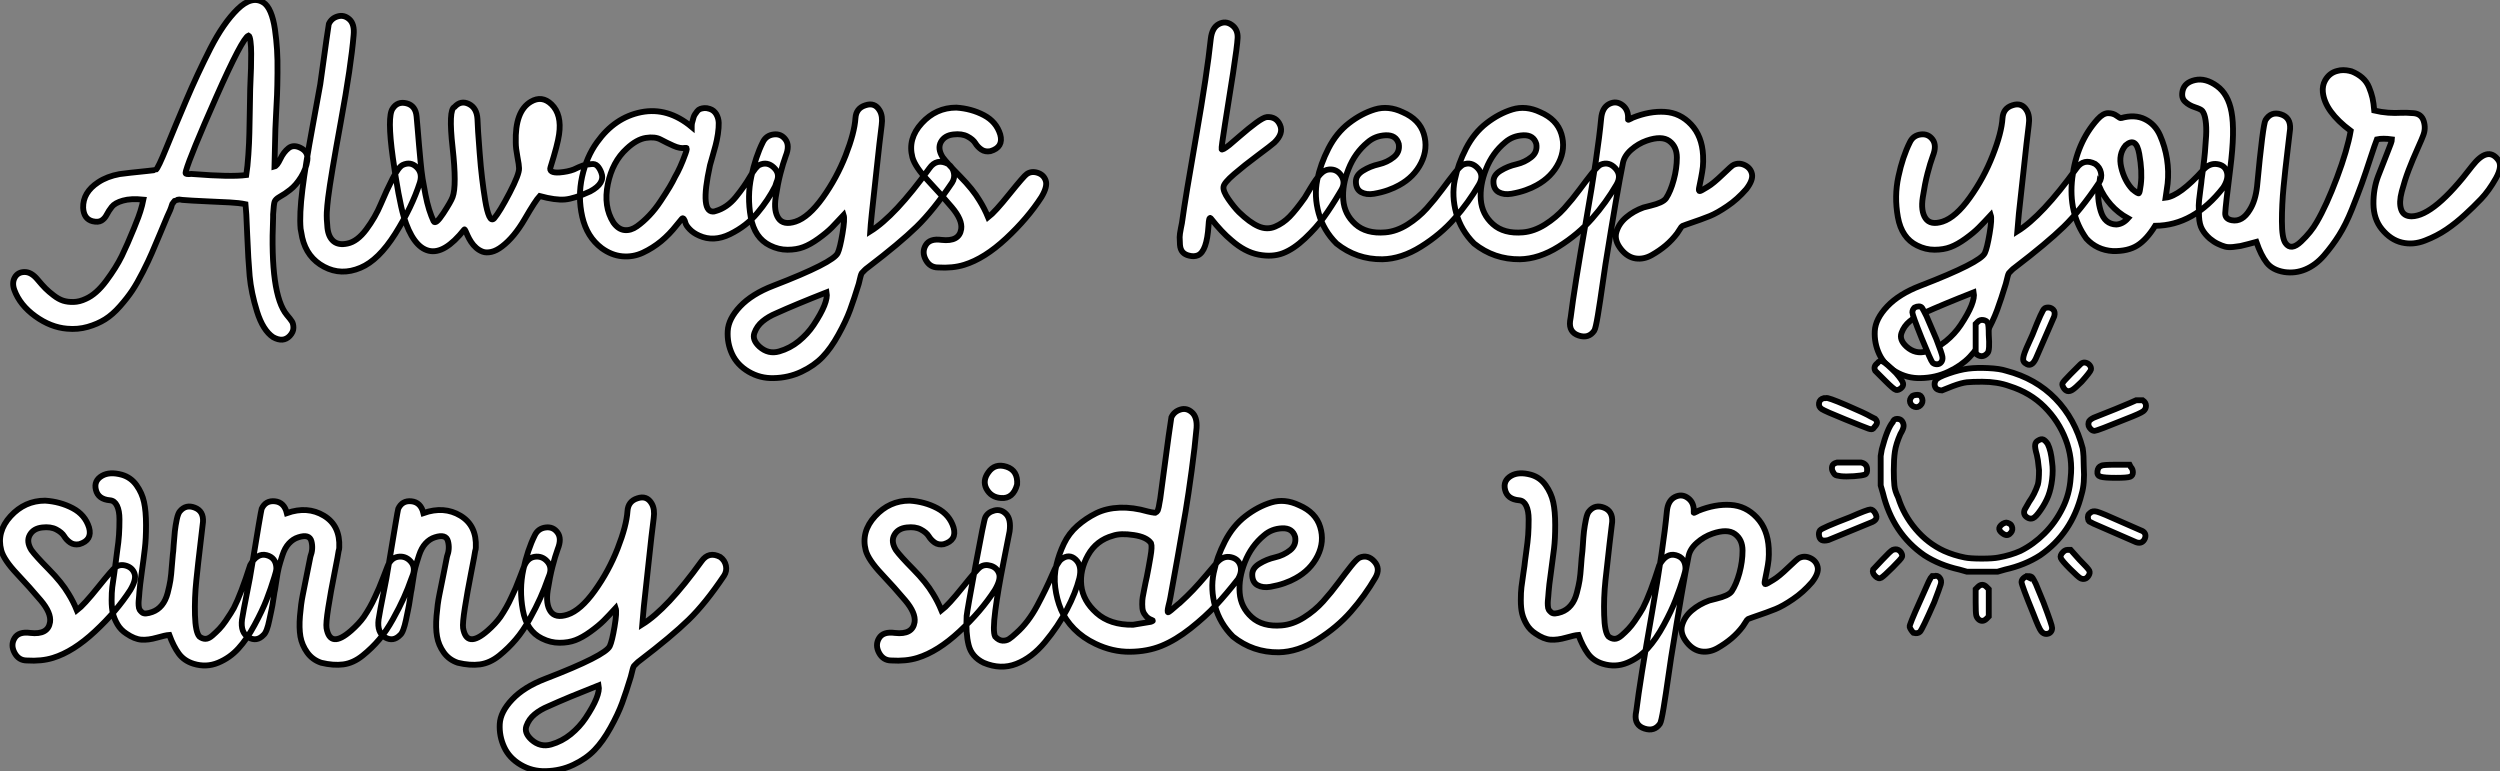 <?xml version="1.0" standalone="no"?>
<svg xmlns="http://www.w3.org/2000/svg" viewBox="-2.286 -41.189 427.445 131.852"><rect x="-2.286" y="-41.189" width="427.445" height="131.852" fill="#808080" stroke="none"/><path d="M44.41 16.46L44.41 16.46Q42.67 15.29 41.66 12.07Q40.66 8.85 40.40 6.02Q40.15 3.19 39.98-1.06Q39.82-5.32 39.70-6.27L39.70-6.27Q38.58-6.50 37.02-6.58Q35.45-6.66 33.40-6.75Q31.36-6.83 30.58-6.89L30.58-6.89Q30.13-6.94 29.43-6.97Q28.73-7 28.59-7.06Q28.45-7.11 28.06-7.03Q27.66-6.94 27.64-6.92Q27.61-6.89 27.36-6.58Q27.10-6.27 27.08-6.08Q27.05-5.88 26.80-5.26Q26.54-4.65 26.32-4.20L26.32-4.20Q25.93-3.25 25.09-1.26Q24.25 0.73 23.69 2.04Q23.13 3.36 22.15 5.29Q21.17 7.22 20.33 8.48Q19.49 9.74 18.23 11.17Q16.97 12.60 15.68 13.41Q14.39 14.22 12.71 14.70Q11.03 15.18 9.18 15.01L9.18 15.01Q6.38 14.78 3.75 12.88Q1.12 10.98 0.17 8.40L0.17 8.40Q-0.28 7.17 0.25 6.24Q0.78 5.32 1.93 5.32Q3.08 5.32 4.14 6.61L4.14 6.61Q4.93 7.56 5.49 8.12Q6.05 8.68 6.89 9.32Q7.73 9.97 8.51 10.22Q9.30 10.47 10.30 10.44Q11.31 10.42 12.38 9.91L12.38 9.91Q14.17 9.13 15.88 6.83Q17.58 4.54 18.54 2.58Q19.49 0.62 20.61-2.13L20.61-2.13Q20.83-2.69 20.94-2.97L20.94-2.97Q21.84-5.10 22.23-7.06L22.23-7.06Q20.10-7.28 18.73-6.89Q17.36-6.50 16.83-5.82Q16.30-5.15 15.96-4.48Q15.62-3.81 15.06-3.47Q14.50-3.14 13.55-3.36L13.55-3.36Q12.04-3.75 11.93-5.66L11.93-5.66Q11.87-8.29 14.50-10.02L14.50-10.02Q16.02-11.03 18.14-11.42L18.14-11.42Q18.42-11.48 19.99-11.65Q21.56-11.82 22.93-11.96Q24.30-12.10 24.36-12.15L24.36-12.15Q24.75-12.43 26.18-15.96Q27.61-19.49 29.54-24.02Q31.47-28.56 33.68-32.90Q35.90-37.24 38.33-39.62Q40.77-42 42.73-40.77L42.73-40.77Q43.46-40.32 43.96-39.14Q44.46-37.97 44.72-36.20Q44.97-34.44 45.08-32.70Q45.19-30.97 45.16-28.70Q45.14-26.43 45.08-24.95Q45.02-23.46 44.91-21.53Q44.80-19.60 44.80-19.15L44.80-19.15Q44.63-12.77 44.63-12.71L44.63-12.71Q45.08-12.82 45.64-14Q46.20-15.18 47.04-15.85Q47.88-16.52 49.11-15.90L49.11-15.90Q50.46-15.23 50.26-13.78Q50.06-12.32 49.20-10.92Q48.33-9.52 47.32-8.74L47.32-8.74Q46.48-8.06 45.47-7.50L45.47-7.50Q44.80-7.11 44.66-6.69Q44.52-6.27 44.41-4.54L44.41-4.54Q44.41-4.20 44.41-4.03L44.41-4.03Q43.85 9.13 46.76 12.66L46.76 12.66Q47.38 13.38 47.63 13.78Q47.88 14.17 47.88 14.87Q47.88 15.57 47.26 16.24L47.26 16.24Q46.14 17.42 44.41 16.46ZM40.21-35.11L40.21-35.11Q39.14-34.66 34.69-24.61Q30.24-14.56 29.51-11.98L29.51-11.98Q29.40-11.59 29.48-11.51Q29.57-11.42 29.96-11.42L29.96-11.42Q30.46-11.48 30.86-11.42L30.86-11.42Q37.13-10.92 39.82-11.26L39.82-11.26Q40.04-12.66 40.18-14.76Q40.32-16.86 40.35-18.42Q40.38-19.99 40.43-22.51Q40.49-25.03 40.49-25.93L40.49-25.93Q40.49-26.15 40.54-27.24Q40.60-28.34 40.63-29.54Q40.66-30.74 40.66-32.00Q40.66-33.26 40.54-34.13Q40.43-35 40.21-35.11ZM49.39-0.56L49.11-2.07Q48.89-4.54 49.42-8.79Q49.95-13.05 51.16-19.57Q52.36-26.10 52.47-26.77L52.47-26.77Q53.87-36.90 53.93-37.07L53.93-37.07Q54.38-38.08 55.47-38.39Q56.56-38.70 57.46-37.88Q58.35-37.07 58.18-35.22L58.18-35.22Q57.74-29.96 56-20.44Q54.26-10.92 53.82-7.39L53.82-7.39Q53.65-5.99 53.59-4.90Q53.54-3.81 53.70-2.24Q53.87-0.67 54.74 0.06Q55.61 0.78 57.12 0.45L57.12 0.45Q58.80 0.11 60.34-1.96Q61.88-4.03 62.83-6.30Q63.78-8.57 64.82-10.61Q65.86-12.66 66.58-12.99L66.58-12.99Q67.93-13.61 68.96-12.60Q70-11.59 69.50-9.97L69.50-9.97Q68.15-5.77 65.30-1.23Q62.44 3.30 59.36 4.59L59.36 4.59Q56.06 5.99 53.12 4.42Q50.18 2.86 49.39-0.56L49.39-0.56ZM98.62-8.46L98.62-8.46Q95.93-7.22 94.30-7.08Q92.68-6.94 89.99-7.67L89.99-7.67Q89.26-6.89 87.44-3.75Q85.62-0.62 83.55 0.95L83.55 0.95Q82.60 1.68 81.73 1.88Q80.86 2.07 80.25 1.85Q79.63 1.62 79.13 1.18Q78.62 0.73 78.26 0.17Q77.90-0.39 77.67-0.90Q77.45-1.40 77.31-1.71Q77.17-2.02 77.11-1.96L77.11-1.96Q73.70 2.35 71.01 1.68Q68.32 1.01 66.75-4.14L66.75-4.14Q65.86-7.17 64.88-14.22Q63.90-21.28 64.85-22.62L64.85-22.62Q65.69-23.91 67.23-23.52Q68.77-23.13 68.94-21.28L68.94-21.28Q68.99-20.94 69.13-19.10Q69.27-17.25 69.36-16.35Q69.44-15.46 69.61-13.64Q69.78-11.82 69.97-10.61Q70.17-9.41 70.45-7.95Q70.73-6.50 71.09-5.35Q71.46-4.20 71.85-3.36L71.85-3.36Q72.18-2.69 73.50-4.70Q74.82-6.72 75.10-7.50L75.10-7.50Q75.82-9.41 75.10-15.93Q74.37-22.46 75.43-22.90L75.43-22.90Q76.50-24.08 77.87-23.41Q79.24-22.74 79.35-20.83L79.35-20.83Q79.41-19.66 79.46-18.65Q79.52-17.64 79.72-15.12Q79.91-12.60 80.14-10.72Q80.36-8.85 80.67-6.94Q80.98-5.04 81.37-4.20Q81.76-3.36 82.21-3.86L82.21-3.86Q83.16-4.98 84.84-8.20Q86.52-11.42 86.46-12.43L86.46-12.43Q86.46-12.94 86.18-14.39Q85.90-15.85 85.90-16.80L85.90-16.80Q85.74-22.18 88.48-23.80L88.48-23.80Q90.38-24.92 92.01-23.35L92.01-23.35Q93.80-21.62 93.30-18.20L93.30-18.20Q93.07-16.52 91.84-12.60L91.84-12.60Q91.50-11.59 93.35-11.70L93.35-11.70Q94.81-11.82 95.82-12.21L95.82-12.21L96.66-12.60Q97.55-12.99 97.86-13.02Q98.17-13.05 98.81-13.13Q99.46-13.22 99.85-12.82Q100.24-12.43 100.52-11.70L100.52-11.70Q101.25-9.86 98.62-8.46ZM130.48-10.02L130.26-9.35Q129.08-7 127.20-4.76Q125.33-2.52 122.53-1.15Q119.73 0.22 117.26-0.90L117.26-0.90Q116.26-1.34 115.64-1.99Q115.02-2.63 114.91-3.08Q114.80-3.53 114.63-3.75Q114.46-3.98 114.30-3.78Q114.13-3.58 113.40-2.69L113.40-2.69Q112.17-1.12 110.74 0.06Q109.31 1.23 107.63 2.02Q105.95 2.80 104.10 2.63Q102.26 2.46 100.58 1.23L100.58 1.23Q98.06-0.67 97.27-4.12Q96.49-7.56 97.24-10.98Q98-14.39 99.79-16.86L99.79-16.86Q102.82-21.11 107.35-22.01Q111.89-22.90 115.98-19.49L115.98-19.49L115.98-19.60Q115.98-19.71 116.00-19.96Q116.03-20.22 116.12-20.47Q116.20-20.72 116.28-21.06Q116.37-21.39 116.54-21.64Q116.70-21.90 116.93-22.18Q117.15-22.46 117.46-22.57Q117.77-22.68 118.16-22.71Q118.55-22.74 119.06-22.57L119.06-22.57Q119.78-22.34 120.18-21.67Q120.57-21 120.60-20.19Q120.62-19.38 120.46-18.28Q120.29-17.19 120.06-16.32Q119.84-15.46 119.53-14.42Q119.22-13.38 119.11-12.94L119.11-12.94Q117.26-4.54 119.90-5.04L119.90-5.04Q119.95-5.04 120.06-5.10L120.06-5.10Q122.02-5.66 123.51-7.48Q124.99-9.30 125.97-11.00Q126.95-12.71 127.57-12.99L127.57-12.99Q128.91-13.61 130.03-12.54Q131.15-11.48 130.48-10.02L130.48-10.02ZM115.02-15.90L114.86-15.90Q114.02-15.74 112.84-16.27Q111.66-16.80 110.68-17.33Q109.70-17.86 108.14-17.61Q106.57-17.36 104.89-15.79L104.89-15.79Q102.42-13.55 101.64-9.72Q100.86-5.88 102.59-3.14L102.59-3.14Q103.43-1.96 104.50-1.85Q105.56-1.74 106.62-2.49Q107.69-3.25 108.72-4.34Q109.76-5.43 110.68-6.83Q111.61-8.23 112.20-9.21Q112.78-10.19 113.12-10.92L113.12-10.92Q114.02-12.43 114.91-14.90L114.91-14.90Q115.30-15.96 115.02-15.90L115.02-15.90ZM159.82-13.16L159.82-13.16Q160.61-12.60 160.80-11.68Q161-10.75 160.50-9.97L160.50-9.97Q157.30-5.21 154.42-2.41Q151.54 0.39 146.10 4.54L146.10 4.54Q145.71 4.82 145.54 5.01Q145.38 5.21 145.21 5.35Q145.04 5.49 144.98 5.66Q144.93 5.82 144.87 5.99Q144.82 6.16 144.73 6.55Q144.65 6.94 144.54 7.34L144.54 7.34Q143.75 9.91 143.05 11.82Q142.35 13.72 141.06 16.04Q139.78 18.37 138.35 19.85Q136.92 21.34 134.74 22.37Q132.55 23.41 129.98 23.46L129.98 23.46Q127.68 23.52 125.72 22.37Q123.76 21.22 122.89 19.35Q122.02 17.47 122.14 15.40Q122.25 13.33 124.26 11.20Q126.28 9.07 129.92 7.67L129.92 7.67Q140.22 3.70 140.95 2.07L140.95 2.07Q141.34 1.23 141.76-1.26Q142.18-3.75 141.96-4.42L141.96-4.42Q140.78-3.14 139.92-2.27Q139.05-1.40 137.65-0.39Q136.25 0.62 135.07 1.06Q133.90 1.51 132.36 1.51Q130.82 1.51 129.36 0.78L129.36 0.78Q126.73-0.50 126.08-4.06Q125.44-7.62 126.17-11.00Q126.90-14.39 128.13-16.86L128.13-16.86Q128.69-18.03 129.98-18.20Q131.26-18.37 132.02-17.33Q132.78-16.30 132.05-14.50L132.05-14.50Q131.60-13.27 131.15-11.54Q130.70-9.80 130.34-7.45Q129.98-5.10 130.82-3.86Q131.66-2.63 133.73-3.30L133.73-3.30Q135.97-4.03 138.38-7.39Q140.78-10.75 142.30-14.62Q143.81-18.48 143.98-21L143.98-21Q144.09-22.68 145.66-23.18L145.66-23.18Q147.28-23.74 148.12-22.29L148.12-22.29Q148.68-21.34 148.46-19.77L148.46-19.77Q148.12-17.19 147.59-12.18Q147.06-7.17 146.78-4.70L146.78-4.70Q146.55-2.46 146.50-1.62L146.50-1.62Q150.75-4.26 156.63-12.43L156.63-12.43Q157.86-14.17 159.82-13.16ZM127.57 18.09L127.57 18.09Q129.08 19.43 130.93 18.90Q132.78 18.37 134.29 17.14Q135.80 15.90 136.81 14.39L136.81 14.39Q139.38 10.53 139.05 8.79L139.05 8.79Q133.78 10.86 130.42 12.38L130.42 12.38Q129.08 12.94 128.10 13.75Q127.12 14.56 126.70 15.74Q126.28 16.91 127.57 18.09ZM158.09 4.54L158.09 4.54Q156.69 4.54 155.99 3.22Q155.29 1.90 155.99 0.73Q156.69-0.45 158.70-0.17L158.70-0.17Q161.73 0.17 162.06-2.02L162.06-2.02Q162.29-3.58 160.47-5.74Q158.65-7.90 156.41-10.28Q154.17-12.66 153.72-14.28L153.72-14.28Q152.88-17.47 155.32-20.13Q157.75-22.79 161.22-22.79L161.22-22.79Q163.80-22.62 165.93-21.50Q168.06-20.38 168.73-18.20L168.73-18.20Q169.34-16.02 167.05-15.34L167.05-15.34Q166.15-15.18 165.51-15.62Q164.86-16.07 164.47-16.72Q164.08-17.36 163.13-17.86Q162.18-18.37 160.72-18.20L160.72-18.20Q159.21-18.03 158.59-16.91Q157.98-15.79 158.87-14.34L158.87-14.34Q159.60-13.33 161.84-11.06Q164.08-8.79 165.20-6.89L165.20-6.89Q166.04-5.54 166.66-4.03L166.66-4.03Q167.83-4.93 170.32-8.04Q172.82-11.14 173.26-11.42L173.26-11.42Q174.05-11.98 175.11-11.65Q176.18-11.31 176.51-10.30Q176.85-9.30 175.78-7.50L175.78-7.50Q173.43-3.86 169.74-0.42Q166.04 3.02 162.57 4.09L162.57 4.09Q160.61 4.70 158.09 4.54Z" fill="white" stroke="black" transform="scale(1,1)"/><path d="M227.07-8.74L226.74-8.18Q225.34-5.82 224.05-4.03Q222.76-2.24 220.83-0.42Q218.90 1.40 217.08 2.10Q215.26 2.80 212.90 2.35Q210.55 1.90 208.26-0.11L208.26-0.11Q206.63-1.46 204.73-3.86L204.73-3.86Q204.56-4.09 204.45-3.64L204.45-3.64Q204.39-3.42 204.34-2.58L204.34-2.58Q204.06 1.79 202.54 2.46L202.54 2.46Q201.87 2.74 201.03 2.52L201.03 2.52Q200.30 2.35 199.91 1.90Q199.52 1.46 199.46 0.64Q199.41-0.17 199.41-0.64Q199.41-1.12 199.63-2.21Q199.86-3.30 199.86-3.47L199.86-3.47Q200.36-7.22 202.24-17.95Q204.11-28.67 204.73-34.55L204.73-34.55Q204.95-36.46 206.10-37.07Q207.25-37.69 208.31-36.93Q209.38-36.18 209.32-34.72L209.32-34.72Q209.26-33.38 208.54-28.70Q207.81-24.02 207.16-19.96Q206.52-15.90 206.58-15.68L206.58-15.68Q206.63-15.40 207.92-16.41L207.92-16.41Q208.14-16.58 209.68-17.92Q211.22-19.26 212.48-20.19Q213.74-21.11 214.30-21.17L214.30-21.17Q215.93-21.28 216.57-19.82Q217.22-18.37 215.59-16.80L215.59-16.80Q215.09-16.35 212.79-14.64Q210.50-12.94 208.73-11.42Q206.97-9.91 206.91-9.24L206.91-9.24Q206.80-8.51 207.75-7.14Q208.70-5.77 209.54-4.93L209.54-4.93Q211.39-3.14 212.88-2.49Q214.36-1.85 215.73-2.44Q217.10-3.02 218.20-4.14Q219.29-5.26 220.80-7.39L220.80-7.39Q220.86-7.50 221.81-9.07Q222.76-10.64 223.46-11.40Q224.16-12.15 224.94-12.21L224.94-12.21Q226.29-12.32 227.04-11.17Q227.80-10.02 227.07-8.74L227.07-8.74ZM226.23 0.45L226.23 0.45Q223.99-1.79 223.18-4.73Q222.37-7.67 222.93-10.42Q223.49-13.16 224.86-15.82Q226.23-18.48 228.36-20.13Q230.49-21.78 232.78-22.48Q235.08-23.18 237.54-22.01L237.54-22.01Q240.40-20.78 241.16-18.28Q241.91-15.79 240.71-13.36Q239.50-10.92 236.93-9.52L236.93-9.52Q236.14-9.07 235.05-8.68Q233.96-8.29 232.64-8.06Q231.33-7.84 230.43-8.34Q229.54-8.85 229.54-10.14L229.54-10.14Q229.54-11.26 230.77-12.01Q232.00-12.77 233.46-13.10Q234.91-13.44 236.00-14.31Q237.10-15.18 236.87-16.58L236.87-16.58Q236.42-18.14 234.63-18.06Q232.84-17.98 231.55-16.86L231.55-16.86Q229.37-15.06 228.28-12.29Q227.18-9.52 227.38-7.03Q227.58-4.54 229.45-2.86Q231.33-1.18 234.58-1.46L234.58-1.46Q236.48-1.62 238.36-2.80Q240.23-3.98 241.66-5.57Q243.09-7.17 244.26-8.76Q245.44-10.36 246.42-11.59Q247.40-12.82 247.90-13.05L247.90-13.05Q249.30-13.61 250.40-12.40Q251.49-11.20 250.59-9.63L250.59-9.63Q248.80-6.55 246.42-3.84Q244.04-1.12 240.68 0.98Q237.32 3.08 234.07 3.14L234.07 3.14Q229.65 3.19 226.23 0.45ZM249.75 0.45L249.75 0.45Q247.51-1.79 246.70-4.73Q245.89-7.67 246.45-10.42Q247.01-13.16 248.38-15.82Q249.75-18.48 251.88-20.13Q254.01-21.78 256.30-22.48Q258.60-23.18 261.06-22.01L261.06-22.01Q263.92-20.78 264.68-18.28Q265.43-15.79 264.23-13.36Q263.02-10.92 260.45-9.52L260.45-9.52Q259.66-9.07 258.57-8.68Q257.48-8.29 256.16-8.06Q254.85-7.84 253.95-8.34Q253.06-8.85 253.06-10.14L253.06-10.14Q253.06-11.26 254.29-12.01Q255.52-12.77 256.98-13.10Q258.43-13.44 259.52-14.31Q260.62-15.18 260.39-16.58L260.39-16.58Q259.94-18.14 258.15-18.06Q256.36-17.98 255.07-16.86L255.07-16.86Q252.89-15.06 251.80-12.29Q250.70-9.52 250.90-7.03Q251.10-4.54 252.97-2.86Q254.85-1.18 258.10-1.46L258.10-1.46Q260.00-1.62 261.88-2.80Q263.75-3.98 265.18-5.57Q266.61-7.17 267.78-8.76Q268.96-10.36 269.94-11.59Q270.92-12.82 271.42-13.05L271.42-13.05Q272.82-13.61 273.92-12.40Q275.01-11.20 274.11-9.63L274.11-9.63Q272.32-6.55 269.94-3.84Q267.56-1.12 264.20 0.98Q260.84 3.08 257.59 3.14L257.59 3.14Q253.17 3.19 249.75 0.45ZM266.16 13.72L266.27 13.05Q266.89 8.01 268.90-3.47Q270.92-14.95 271.48-20.94L271.48-20.94Q271.65-22.79 272.85-23.41Q274.06-24.02 275.12-23.21Q276.18-22.40 276.07-20.83L276.07-20.83Q276.02-20.61 276.30-20.78L276.30-20.78Q276.80-21 276.86-21.06L276.86-21.06Q279.77-22.23 282.37-22.06Q284.98-21.90 286.85-19.91Q288.73-17.92 288.90-14.62L288.90-14.62Q288.95-13.50 288.87-12.68Q288.78-11.87 288.56-10.75Q288.34-9.63 288.22-9.07Q288.11-8.51 288.34-8.51L288.34-8.51Q288.50-8.51 289.68-9.24L289.68-9.24Q290.63-9.80 292.23-11.34Q293.82-12.88 294.10-12.99L294.10-12.99Q295.06-13.44 296.06-12.94Q297.07-12.43 297.27-11.40Q297.46-10.36 296.29-8.85L296.29-8.85Q294.78-7.11 293.04-5.94Q291.30-4.76 290.07-4.26Q288.84-3.75 286.04-2.80L286.04-2.80Q285.54-2.63 285.37-2.55Q285.20-2.46 284.98-2.07Q284.75-1.68 284.47-1.29L284.47-1.29Q283.63-0.17 282.54 0.76Q281.45 1.68 280.10 2.44Q278.76 3.19 277.39 3.00Q276.02 2.80 274.95 1.51L274.95 1.51Q273.66-0.06 274.08-1.51Q274.50-2.97 275.76-4.03Q277.02-5.10 278.70-5.71L278.70-5.71Q278.87-5.77 279.91-6.02Q280.94-6.27 281.62-6.58Q282.29-6.89 282.57-7.28L282.57-7.28Q283.35-8.46 283.88-10.42Q284.42-12.38 284.42-14.25Q284.42-16.13 283.13-17.08Q281.84-18.03 279.26-17.14L279.26-17.14Q277.81-16.63 276.60-15.57Q275.40-14.50 275.18-13.22L275.18-13.22Q274.22-8.51 272.21 4.03L272.21 4.03Q272.15 4.31 271.73 7.31Q271.31 10.30 270.92 12.66Q270.53 15.01 270.30 15.34L270.30 15.34Q269.35 16.74 267.64 16.18Q265.94 15.62 266.16 13.72L266.16 13.72Z" fill="white" stroke="black" transform="scale(1,1)"/><path d="M355.95-13.16L355.95-13.16Q356.74-12.60 356.93-11.68Q357.13-10.75 356.62-9.97L356.62-9.97Q353.43-5.21 350.55-2.41Q347.66 0.39 342.23 4.54L342.23 4.54Q341.84 4.82 341.67 5.01Q341.50 5.21 341.34 5.35Q341.17 5.49 341.11 5.66Q341.06 5.82 341.00 5.99Q340.94 6.16 340.86 6.55Q340.78 6.94 340.66 7.34L340.66 7.34Q339.88 9.91 339.18 11.82Q338.48 13.72 337.19 16.04Q335.90 18.37 334.48 19.85Q333.05 21.34 330.86 22.37Q328.68 23.41 326.10 23.46L326.10 23.46Q323.81 23.52 321.85 22.37Q319.89 21.22 319.02 19.35Q318.15 17.47 318.26 15.40Q318.38 13.33 320.39 11.20Q322.41 9.07 326.05 7.67L326.05 7.67Q336.35 3.70 337.08 2.07L337.08 2.07Q337.47 1.23 337.89-1.26Q338.31-3.75 338.09-4.42L338.09-4.42Q336.91-3.14 336.04-2.27Q335.18-1.40 333.78-0.39Q332.38 0.62 331.20 1.06Q330.02 1.51 328.48 1.51Q326.94 1.51 325.49 0.78L325.49 0.78Q322.86-0.50 322.21-4.06Q321.57-7.62 322.30-11.00Q323.02-14.39 324.26-16.86L324.26-16.86Q324.82-18.03 326.10-18.20Q327.39-18.37 328.15-17.33Q328.90-16.30 328.18-14.50L328.18-14.50Q327.73-13.27 327.28-11.54Q326.83-9.80 326.47-7.45Q326.10-5.10 326.94-3.86Q327.78-2.63 329.86-3.30L329.86-3.30Q332.10-4.03 334.50-7.39Q336.91-10.75 338.42-14.62Q339.94-18.48 340.10-21L340.10-21Q340.22-22.68 341.78-23.18L341.78-23.18Q343.41-23.74 344.25-22.29L344.25-22.29Q344.81-21.34 344.58-19.77L344.58-19.77Q344.25-17.19 343.72-12.18Q343.18-7.17 342.90-4.70L342.90-4.70Q342.68-2.46 342.62-1.62L342.62-1.62Q346.88-4.26 352.76-12.43L352.76-12.43Q353.99-14.17 355.95-13.16ZM323.70 18.09L323.70 18.09Q325.21 19.43 327.06 18.90Q328.90 18.37 330.42 17.14Q331.93 15.90 332.94 14.39L332.94 14.39Q335.51 10.53 335.18 8.79L335.18 8.79Q329.91 10.86 326.55 12.38L326.55 12.38Q325.21 12.94 324.23 13.75Q323.25 14.56 322.83 15.74Q322.41 16.91 323.70 18.09ZM358.98 1.74L358.98 1.74Q356.23 1.57 354.44-0.39L354.44-0.39Q351.30-4.76 352.03-10.78Q352.76-16.80 356.34-20.78L356.34-20.78Q357.30-21.84 358.16-21.84Q359.03-21.84 359.62-21.39Q360.21-20.94 360.38-21L360.38-21Q362.73-21.67 364.46-20.80Q366.20-19.94 367.04-18.03Q367.88-16.13 368.22-14Q368.55-11.87 368.33-9.80L368.33-9.80Q368.27-9.41 368.16-8.60Q368.05-7.78 367.99-7.39L367.99-7.39Q370.40-7.67 374.43-12.15L374.43-12.15Q375.50-13.33 376.81-13.13Q378.13-12.94 378.46-11.79Q378.80-10.64 377.85-9.13L377.85-9.13Q372.81-2.63 366.20-2.58L366.20-2.58Q364.74-0.22 363.15 0.78Q361.55 1.79 358.98 1.74ZM362.28-8.85L362.28-8.85Q363.29-8.01 363.43-8.15Q363.57-8.29 363.74-9.63L363.74-9.63Q364.02-11.87 363.48-14.87Q362.95-17.86 361.16-16.35L361.16-16.35Q359.87-14.84 360.40-12.57Q360.94-10.30 362.28-8.85ZM359.54-2.80L359.54-2.80Q360.66-2.86 361.55-3.86L361.55-3.86Q358.19-5.71 356.57-9.46L356.57-9.46Q356.23-7.28 356.90-5.07Q357.58-2.86 359.54-2.80ZM394.87-25.42L394.87-25.42Q394.76-26.54 395.26-27.44L395.26-27.44Q395.99-28.73 397.34-29.06L397.34-29.06Q398.29-29.34 399.52-29.06L399.52-29.06L399.63-29.01Q399.69-29.01 399.74-29.01L399.74-29.01Q400.86-28.56 401.62-27.89Q402.38-27.22 402.77-26.26Q403.16-25.31 403.36-24.44Q403.55-23.58 403.66-22.29L403.66-22.29Q404.84-22.01 406.04-21.92Q407.25-21.84 408.14-21.90Q409.04-21.95 410.38-21.84Q411.73-21.73 412.12-20.47Q412.51-19.21 412.01-17.98L412.01-17.98Q411.90-17.64 411.06-15.76Q410.22-13.89 409.54-12.12Q408.87-10.36 408.37-8.46Q407.86-6.55 408.26-5.38Q408.65-4.20 410.05-4.20L410.05-4.20Q413.91-4.26 420.41-12.82L420.41-12.82Q423.04-16.18 424.78-13.94L424.78-13.94Q425.67-12.88 424.47-10.72Q423.26-8.57 421.92-7.17Q420.58-5.77 419.23-4.54L419.23-4.54Q417.66-3.08 416.01-1.96Q414.36-0.84 412.34-0.06Q410.33 0.73 408.40 0.28Q406.46-0.17 404.95-2.02L404.95-2.02Q403.55-3.75 403.52-6.33Q403.50-8.90 404.31-11.03Q405.12-13.16 405.90-15.09Q406.69-17.02 406.69-17.36L406.69-17.36Q405.12-17.58 404.11-17.36L404.11-17.36Q403.78-16.52 402.99-14.11Q402.21-11.70 401.54-9.83Q400.86-7.95 399.83-5.38Q398.79-2.80 397.64-0.98Q396.50 0.84 395.07 2.49Q393.64 4.14 391.90 4.87Q390.17 5.60 388.26 5.32L388.26 5.32Q386.25 4.98 385.27 3.72Q384.29 2.46 383.50 0.17L383.50 0.17Q383.11 0.28 382.16 0.53Q381.21 0.78 380.79 0.87Q380.37 0.95 379.53 1.04Q378.69 1.12 378.16 0.98Q377.62 0.84 376.92 0.50Q376.22 0.17 375.55-0.39L375.55-0.39Q374.71-1.12 374.24-1.96Q373.76-2.80 373.70-4.14Q373.65-5.49 373.65-6.08Q373.65-6.66 373.90-8.51Q374.15-10.36 374.15-10.58L374.15-10.58Q374.21-10.92 374.40-12.43Q374.60-13.94 374.71-15.18Q374.82-16.41 374.91-17.95Q374.99-19.49 374.82-20.61Q374.66-21.73 374.26-22.23L374.26-22.23Q374.04-22.51 373.00-22.85Q371.97-23.18 371.30-23.83Q370.62-24.47 370.90-25.70L370.90-25.70Q371.24-27.10 373.03-27.50Q374.82-27.89 376.76-26.49Q378.69-25.09 379.25-22.06L379.25-22.06Q379.86-18.87 379.05-12.46Q378.24-6.05 378.18-4.76L378.18-4.76Q378.13-3.75 379.30-3.53L379.30-3.53Q381.10-3.19 382.38-5.32L382.38-5.32Q383.34-6.83 383.62-9.30L383.62-9.30Q384.62-19.94 385.07-20.66L385.07-20.66Q386.02-22.18 387.70-21.64Q389.38-21.11 389.27-19.15L389.27-19.15Q389.22-18.54 388.82-15.32Q388.43-12.10 388.15-9.18Q387.87-6.27 387.87-3.36Q387.87-0.45 388.49 0.39L388.49 0.39Q389.44 1.74 391.15 0.11Q392.86-1.51 393.81-3.19L393.81-3.19Q395.49-6.05 397.28-10.81Q399.07-15.57 399.63-18.82L399.63-18.82Q395.21-22.12 394.87-25.42Z" fill="white" stroke="black" transform="scale(1,1)"/><path d="M2.30 71.74L2.30 71.74Q0.90 71.74 0.20 70.42Q-0.50 69.10 0.20 67.93Q0.90 66.75 2.91 67.03L2.91 67.03Q5.94 67.37 6.27 65.18L6.27 65.18Q6.50 63.62 4.68 61.46Q2.86 59.30 0.62 56.92Q-1.62 54.54-2.07 52.92L-2.07 52.92Q-2.91 49.73-0.48 47.07Q1.96 44.41 5.43 44.41L5.43 44.41Q8.01 44.58 10.14 45.70Q12.26 46.82 12.94 49L12.94 49Q13.55 51.18 11.26 51.86L11.26 51.86Q10.36 52.02 9.72 51.58Q9.07 51.13 8.68 50.48Q8.29 49.84 7.34 49.34Q6.38 48.83 4.93 49L4.93 49Q3.42 49.17 2.80 50.29Q2.18 51.41 3.08 52.86L3.08 52.86Q3.81 53.87 6.05 56.14Q8.29 58.41 9.41 60.31L9.41 60.31Q10.25 61.66 10.86 63.17L10.86 63.17Q12.04 62.27 14.53 59.16Q17.02 56.06 17.47 55.78L17.47 55.78Q18.26 55.22 19.32 55.55Q20.38 55.89 20.72 56.90Q21.06 57.90 19.99 59.70L19.99 59.70Q17.64 63.34 13.94 66.78Q10.25 70.22 6.78 71.29L6.78 71.29Q4.82 71.90 2.30 71.74ZM44.63 57.46L44.63 57.46Q44.02 59.47 43.29 61.35Q42.56 63.22 41.24 65.66Q39.93 68.10 38.47 69.69Q37.02 71.29 35 72.13Q32.98 72.97 30.80 72.30L30.80 72.30Q29.18 71.79 28.28 70.56Q27.38 69.33 26.66 67.37L26.66 67.37Q25.98 67.42 24.53 67.84Q23.07 68.26 21.90 68.18Q20.72 68.10 19.32 67.14L19.32 67.14Q18.37 66.53 17.81 65.58Q17.25 64.62 17.02 63.70Q16.80 62.78 16.80 61.43Q16.80 60.09 16.91 59.19Q17.02 58.30 17.25 56.81Q17.47 55.33 17.53 54.71L17.53 54.71Q17.53 54.54 17.75 53.00Q17.98 51.46 18.06 50.26Q18.14 49.06 18.14 47.60Q18.14 46.14 17.72 45.28Q17.30 44.41 16.52 44.35L16.52 44.35Q14.50 44.18 14.11 42.56L14.11 42.56Q13.72 40.99 15.18 40.15L15.18 40.15Q16.46 39.42 18.54 39.98L18.54 39.98Q20.10 40.43 21.06 41.78Q22.01 43.12 22.34 44.66Q22.68 46.20 22.68 48.58Q22.68 50.96 22.48 52.61Q22.29 54.26 21.95 56.67Q21.62 59.08 21.56 59.92L21.56 59.92Q21.56 60.14 21.50 60.70Q21.45 61.26 21.42 61.57Q21.39 61.88 21.42 62.36Q21.45 62.83 21.59 63.06Q21.73 63.28 21.98 63.50Q22.23 63.73 22.68 63.70Q23.13 63.67 23.74 63.45L23.74 63.45Q24.70 63.11 25.37 62.30Q26.04 61.49 26.38 60.20Q26.71 58.91 26.85 58.02Q26.99 57.12 27.10 55.55Q27.22 53.98 27.27 53.59L27.27 53.59Q27.33 53.31 27.41 51.97Q27.50 50.62 27.61 49.64Q27.72 48.66 27.94 47.60Q28.17 46.54 28.50 46.20L28.50 46.20Q29.51 45.02 31.02 45.61Q32.54 46.20 32.42 48.05L32.42 48.05Q32.37 48.50 31.98 51.80Q31.58 55.10 31.28 58.07Q30.97 61.04 31.05 63.98Q31.14 66.92 31.81 67.65L31.81 67.65Q32.31 68.04 32.84 68.04Q33.38 68.04 34.02 67.48Q34.66 66.92 35.20 66.36Q35.73 65.80 36.29 64.99Q36.85 64.18 37.16 63.67Q37.46 63.17 37.69 62.78L37.69 62.78Q38.92 60.37 40.49 55.44L40.49 55.44Q41.66 53.31 43.29 53.73Q44.91 54.15 44.97 55.94L44.97 55.94Q44.97 56.45 44.63 57.46ZM68.32 57.06L68.04 57.79Q67.48 59.42 66.75 61.04Q66.02 62.66 64.90 64.68Q63.78 66.70 62.55 68.15Q61.32 69.61 59.72 70.90Q58.13 72.18 56.42 72.41Q54.71 72.63 52.64 72.13L52.64 72.13Q51.13 71.62 50.23 70.36Q49.34 69.10 49.08 67.65Q48.83 66.19 49 64.12Q49.17 62.05 49.48 60.54Q49.78 59.02 50.20 56.92Q50.62 54.82 50.79 53.98L50.79 53.98Q51.30 52.64 50.96 51.35Q50.62 50.06 48.72 50.68L48.72 50.68Q47.82 50.96 47.12 51.72Q46.42 52.47 46.00 53.76Q45.58 55.05 45.39 55.80Q45.19 56.56 44.94 58.27Q44.69 59.98 44.63 60.14L44.63 60.14Q44.58 60.37 44.44 61.35Q44.30 62.33 44.13 63.11Q43.96 63.90 43.76 64.85Q43.57 65.80 43.32 66.47Q43.06 67.14 42.78 67.37L42.78 67.37Q41.61 68.60 40.21 67.79Q38.81 66.98 39.09 64.74L39.09 64.74Q39.09 64.46 40.43 57.68L40.43 57.68Q40.54 57.12 41.02 54.18Q41.50 51.24 41.94 48.61Q42.39 45.98 42.45 45.81L42.45 45.81Q43.12 44.35 44.72 44.52Q46.31 44.69 46.76 46.54L46.76 46.54Q50.29 45.30 53.09 46.98Q55.89 48.66 55.72 52.42L55.72 52.42Q55.72 52.70 55.61 53.03L55.61 53.03Q55.55 53.54 54.91 56.78Q54.26 60.03 53.84 62.72Q53.42 65.41 53.54 66.19L53.54 66.19Q54.15 69.78 57.74 66.64L57.74 66.64Q59.08 65.46 59.92 64.29L59.92 64.29Q60.48 63.45 60.93 62.66Q61.38 61.88 61.85 60.84Q62.33 59.81 62.52 59.36Q62.72 58.91 63.28 57.46Q63.84 56 63.95 55.72L63.95 55.72Q64.51 54.21 65.77 54.01Q67.03 53.82 67.90 54.77Q68.77 55.72 68.32 57.06L68.32 57.06ZM91.67 57.06L91.39 57.79Q90.83 59.42 90.10 61.04Q89.38 62.66 88.26 64.68Q87.14 66.70 85.90 68.15Q84.67 69.61 83.08 70.90Q81.48 72.18 79.77 72.41Q78.06 72.63 75.99 72.13L75.99 72.13Q74.48 71.62 73.58 70.36Q72.69 69.10 72.44 67.65Q72.18 66.19 72.35 64.12Q72.52 62.05 72.83 60.54Q73.14 59.02 73.56 56.92Q73.98 54.82 74.14 53.98L74.14 53.98Q74.65 52.64 74.31 51.35Q73.98 50.06 72.07 50.68L72.07 50.68Q71.18 50.96 70.48 51.72Q69.78 52.47 69.36 53.76Q68.94 55.05 68.74 55.80Q68.54 56.56 68.29 58.27Q68.04 59.98 67.98 60.14L67.98 60.14Q67.93 60.37 67.79 61.35Q67.65 62.33 67.48 63.11Q67.31 63.90 67.12 64.85Q66.92 65.80 66.67 66.47Q66.42 67.14 66.14 67.37L66.14 67.37Q64.96 68.60 63.56 67.79Q62.16 66.98 62.44 64.74L62.44 64.74Q62.44 64.46 63.78 57.68L63.78 57.68Q63.90 57.12 64.37 54.18Q64.85 51.24 65.30 48.61Q65.74 45.98 65.80 45.81L65.80 45.81Q66.47 44.35 68.07 44.52Q69.66 44.69 70.11 46.54L70.11 46.54Q73.64 45.30 76.44 46.98Q79.24 48.66 79.07 52.42L79.07 52.42Q79.07 52.70 78.96 53.03L78.96 53.03Q78.90 53.54 78.26 56.78Q77.62 60.03 77.20 62.72Q76.78 65.41 76.89 66.19L76.89 66.19Q77.50 69.78 81.09 66.64L81.09 66.64Q82.43 65.46 83.27 64.29L83.27 64.29Q83.83 63.45 84.28 62.66Q84.73 61.88 85.20 60.84Q85.68 59.81 85.88 59.36Q86.07 58.91 86.63 57.46Q87.19 56 87.30 55.72L87.30 55.72Q87.86 54.21 89.12 54.01Q90.38 53.82 91.25 54.77Q92.12 55.72 91.67 57.06L91.67 57.06ZM120.85 54.04L120.85 54.04Q121.63 54.60 121.83 55.52Q122.02 56.45 121.52 57.23L121.52 57.23Q118.33 61.99 115.44 64.79Q112.56 67.59 107.13 71.74L107.13 71.74Q106.74 72.02 106.57 72.21Q106.40 72.41 106.23 72.55Q106.06 72.69 106.01 72.86Q105.95 73.02 105.90 73.19Q105.84 73.36 105.76 73.75Q105.67 74.14 105.56 74.54L105.56 74.54Q104.78 77.11 104.08 79.02Q103.38 80.92 102.09 83.24Q100.80 85.57 99.37 87.05Q97.94 88.54 95.76 89.57Q93.58 90.61 91 90.66L91 90.66Q88.70 90.72 86.74 89.57Q84.78 88.42 83.92 86.55Q83.05 84.67 83.16 82.60Q83.27 80.53 85.29 78.40Q87.30 76.27 90.94 74.87L90.94 74.87Q101.25 70.90 101.98 69.27L101.98 69.27Q102.37 68.43 102.79 65.94Q103.21 63.45 102.98 62.78L102.98 62.78Q101.81 64.06 100.94 64.93Q100.07 65.80 98.67 66.81Q97.27 67.82 96.10 68.26Q94.92 68.71 93.38 68.71Q91.84 68.71 90.38 67.98L90.38 67.98Q87.75 66.70 87.11 63.14Q86.46 59.58 87.19 56.20Q87.92 52.81 89.15 50.34L89.15 50.34Q89.71 49.17 91 49Q92.29 48.83 93.04 49.87Q93.80 50.90 93.07 52.70L93.07 52.70Q92.62 53.93 92.18 55.66Q91.73 57.40 91.36 59.75Q91 62.10 91.84 63.34Q92.68 64.57 94.75 63.90L94.75 63.90Q96.99 63.17 99.40 59.81Q101.81 56.45 103.32 52.58Q104.83 48.72 105 46.20L105 46.20Q105.11 44.52 106.68 44.02L106.68 44.02Q108.30 43.46 109.14 44.91L109.14 44.91Q109.70 45.86 109.48 47.43L109.48 47.43Q109.14 50.01 108.61 55.02Q108.08 60.03 107.80 62.50L107.80 62.50Q107.58 64.74 107.52 65.58L107.52 65.58Q111.78 62.94 117.66 54.77L117.66 54.77Q118.89 53.03 120.85 54.04ZM88.59 85.29L88.59 85.29Q90.10 86.63 91.95 86.10Q93.80 85.57 95.31 84.34Q96.82 83.10 97.83 81.59L97.83 81.59Q100.41 77.73 100.07 75.99L100.07 75.99Q94.81 78.06 91.45 79.58L91.45 79.58Q90.10 80.14 89.12 80.95Q88.14 81.76 87.72 82.94Q87.30 84.11 88.59 85.29Z" fill="white" stroke="black" transform="scale(1,1)"/><path d="M150.11 71.74L150.11 71.74Q148.71 71.74 148.01 70.42Q147.31 69.10 148.01 67.93Q148.71 66.75 150.73 67.03L150.73 67.03Q153.75 67.37 154.09 65.18L154.09 65.18Q154.31 63.62 152.49 61.46Q150.67 59.30 148.43 56.92Q146.19 54.54 145.74 52.92L145.74 52.92Q144.90 49.73 147.34 47.07Q149.78 44.41 153.25 44.41L153.25 44.41Q155.82 44.58 157.95 45.70Q160.08 46.82 160.75 49L160.75 49Q161.37 51.18 159.07 51.86L159.07 51.86Q158.18 52.02 157.53 51.58Q156.89 51.13 156.50 50.48Q156.10 49.84 155.15 49.34Q154.20 48.83 152.74 49L152.74 49Q151.23 49.17 150.62 50.29Q150.00 51.41 150.90 52.86L150.90 52.86Q151.62 53.87 153.86 56.14Q156.10 58.41 157.22 60.31L157.22 60.31Q158.06 61.66 158.68 63.17L158.68 63.17Q159.86 62.27 162.35 59.16Q164.84 56.06 165.29 55.78L165.29 55.78Q166.07 55.22 167.14 55.55Q168.20 55.89 168.54 56.90Q168.87 57.90 167.81 59.70L167.81 59.70Q165.46 63.34 161.76 66.78Q158.06 70.22 154.59 71.29L154.59 71.29Q152.63 71.90 150.11 71.74ZM162.99 64.12L162.99 64.12Q163.10 63.11 164.53 55.38Q165.96 47.66 166.18 47.26L166.18 47.26Q166.63 46.37 167.75 46.09Q168.87 45.81 169.74 46.70Q170.61 47.60 170.33 49.67L170.33 49.67Q170.22 50.34 169.29 54.96Q168.37 59.58 167.89 63.20Q167.42 66.81 167.86 67.65L167.86 67.65Q168.48 68.32 169.12 68.35Q169.77 68.38 170.24 68.07Q170.72 67.76 171.50 67.03L171.50 67.03Q173.52 65.24 175.06 62.36Q176.60 59.47 177.58 57.18Q178.56 54.88 179.18 54.43L179.18 54.43Q180.52 53.42 181.64 54.49Q182.76 55.55 182.26 57.68L182.26 57.68Q181.64 60.14 180.13 63.03Q178.62 65.91 176.38 68.60Q174.14 71.29 171.48 72.32Q168.82 73.36 165.90 72.13L165.90 72.13Q163.83 71.12 163.33 69.10Q162.82 67.09 162.99 64.12ZM171.62 41.66L171.62 41.66Q170.94 44.13 168.87 43.96L168.87 43.96Q167.14 43.85 166.35 42.34L166.35 42.34Q165.68 40.99 166.69 39.59L166.69 39.59Q167.81 37.97 169.80 38.61Q171.78 39.26 171.62 41.66ZM209.47 57.68L209.42 57.79Q207.40 60.37 205.61 62.30Q203.82 64.23 201.27 66.25Q198.72 68.26 196.31 69.24Q193.90 70.22 190.91 70.25Q187.91 70.28 185.00 68.88L185.00 68.88Q182.87 67.87 181.36 66.33Q179.85 64.79 179.12 63.03Q178.39 61.26 178.14 59.28Q177.89 57.29 178.34 55.41Q178.78 53.54 179.62 51.77Q180.46 50.01 181.92 48.72Q183.38 47.43 185.14 46.56Q186.90 45.70 189.17 45.61Q191.44 45.53 193.96 46.26L193.96 46.26Q194.35 46.37 194.60 46.40Q194.86 46.42 195.05 46.48Q195.25 46.54 195.36 46.42Q195.47 46.31 195.56 46.26Q195.64 46.20 195.72 45.92Q195.81 45.64 195.84 45.47Q195.86 45.30 195.95 44.83Q196.03 44.35 196.09 44.07L196.09 44.07Q196.20 43.29 196.65 39.87Q197.10 36.46 197.52 33.40Q197.94 30.35 197.99 30.18L197.99 30.18Q198.44 29.18 199.53 28.84Q200.62 28.50 201.52 29.32Q202.42 30.13 202.30 31.98L202.30 31.98Q202.02 35.17 201.46 39.28Q200.90 43.40 200.43 46.23Q199.95 49.06 199.06 54.10Q198.16 59.14 197.82 60.98L197.82 60.98Q197.71 61.60 197.49 62.44L197.49 62.44Q197.26 63.45 197.43 63.50L197.43 63.50Q197.60 63.50 199.17 62.10L199.17 62.10Q199.34 61.94 199.45 61.88L199.45 61.88Q200.68 60.76 201.72 59.67Q202.75 58.58 203.96 57.15Q205.16 55.72 205.89 54.88L205.89 54.88Q206.90 53.82 208.13 54.07Q209.36 54.32 209.75 55.38Q210.14 56.45 209.47 57.68L209.47 57.68ZM191.44 65.63L191.44 65.63Q191.44 65.63 194.46 65.13L194.46 65.13Q195.02 64.96 194.74 64.85L194.74 64.85Q194.07 64.62 193.68 64.18Q193.29 63.73 193.15 63.31Q193.01 62.89 193.01 62.13Q193.01 61.38 193.09 60.93Q193.18 60.48 193.34 59.61Q193.51 58.74 193.57 58.46L193.57 58.46Q193.62 58.30 193.79 57.46Q193.96 56.62 194.10 55.83Q194.24 55.05 194.41 54.07Q194.58 53.09 194.60 52.56Q194.63 52.02 194.52 51.69L194.52 51.69Q193.79 50.62 191.55 50.29Q189.31 49.95 188.02 50.40L188.02 50.40Q185.17 51.18 183.74 53.73Q182.31 56.28 182.59 58.91Q182.87 61.54 185.20 63.62Q187.52 65.69 191.44 65.63ZM208.52 67.65L208.52 67.65Q206.28 65.41 205.47 62.47Q204.66 59.53 205.22 56.78Q205.78 54.04 207.15 51.38Q208.52 48.72 210.65 47.07Q212.78 45.42 215.07 44.72Q217.37 44.02 219.83 45.19L219.83 45.19Q222.69 46.42 223.44 48.92Q224.20 51.41 223.00 53.84Q221.79 56.28 219.22 57.68L219.22 57.68Q218.43 58.13 217.34 58.52Q216.25 58.91 214.93 59.14Q213.62 59.36 212.72 58.86Q211.82 58.35 211.82 57.06L211.82 57.06Q211.82 55.94 213.06 55.19Q214.29 54.43 215.74 54.10Q217.20 53.76 218.29 52.89Q219.38 52.02 219.16 50.62L219.16 50.62Q218.71 49.06 216.92 49.14Q215.13 49.22 213.84 50.34L213.84 50.34Q211.66 52.14 210.56 54.91Q209.47 57.68 209.67 60.17Q209.86 62.66 211.74 64.34Q213.62 66.02 216.86 65.74L216.86 65.74Q218.77 65.58 220.64 64.40Q222.52 63.22 223.95 61.63Q225.38 60.03 226.55 58.44Q227.73 56.84 228.71 55.61Q229.69 54.38 230.19 54.15L230.19 54.15Q231.59 53.59 232.68 54.80Q233.78 56 232.88 57.57L232.88 57.57Q231.09 60.65 228.71 63.36Q226.33 66.08 222.97 68.18Q219.61 70.28 216.36 70.34L216.36 70.34Q211.94 70.39 208.52 67.65Z" fill="white" stroke="black" transform="scale(1,1)"/><path d="M285.57 57.46L285.57 57.46Q284.95 59.47 284.22 61.35Q283.50 63.22 282.18 65.66Q280.86 68.10 279.41 69.69Q277.95 71.29 275.94 72.13Q273.92 72.97 271.74 72.30L271.74 72.30Q270.11 71.79 269.22 70.56Q268.32 69.33 267.59 67.37L267.59 67.37Q266.92 67.42 265.46 67.84Q264.01 68.26 262.83 68.18Q261.66 68.10 260.26 67.14L260.26 67.14Q259.30 66.53 258.74 65.58Q258.18 64.62 257.96 63.70Q257.74 62.78 257.74 61.43Q257.74 60.09 257.85 59.19Q257.96 58.30 258.18 56.81Q258.41 55.33 258.46 54.71L258.46 54.71Q258.46 54.54 258.69 53.00Q258.91 51.46 259.00 50.26Q259.08 49.06 259.08 47.60Q259.08 46.14 258.66 45.28Q258.24 44.41 257.46 44.35L257.46 44.35Q255.44 44.18 255.05 42.56L255.05 42.56Q254.66 40.99 256.11 40.15L256.11 40.15Q257.40 39.42 259.47 39.98L259.47 39.98Q261.04 40.43 261.99 41.78Q262.94 43.12 263.28 44.66Q263.62 46.20 263.62 48.58Q263.62 50.96 263.42 52.61Q263.22 54.26 262.89 56.67Q262.55 59.08 262.50 59.92L262.50 59.92Q262.50 60.14 262.44 60.70Q262.38 61.26 262.36 61.57Q262.33 61.88 262.36 62.36Q262.38 62.83 262.52 63.06Q262.66 63.28 262.92 63.50Q263.17 63.73 263.62 63.70Q264.06 63.67 264.68 63.45L264.68 63.45Q265.63 63.11 266.30 62.30Q266.98 61.49 267.31 60.20Q267.65 58.91 267.79 58.02Q267.93 57.12 268.04 55.55Q268.15 53.98 268.21 53.59L268.21 53.59Q268.26 53.31 268.35 51.97Q268.43 50.62 268.54 49.64Q268.66 48.66 268.88 47.60Q269.10 46.54 269.44 46.20L269.44 46.20Q270.45 45.02 271.96 45.61Q273.47 46.20 273.36 48.05L273.36 48.05Q273.30 48.50 272.91 51.80Q272.52 55.10 272.21 58.07Q271.90 61.04 271.99 63.98Q272.07 66.92 272.74 67.65L272.74 67.65Q273.25 68.04 273.78 68.04Q274.31 68.04 274.96 67.48Q275.60 66.92 276.13 66.36Q276.66 65.80 277.22 64.99Q277.78 64.18 278.09 63.67Q278.40 63.17 278.62 62.78L278.62 62.78Q279.86 60.37 281.42 55.44L281.42 55.44Q282.60 53.31 284.22 53.73Q285.85 54.15 285.90 55.94L285.90 55.94Q285.90 56.45 285.57 57.46ZM277.39 80.92L277.50 80.25Q278.12 75.21 280.14 63.73Q282.15 52.25 282.71 46.26L282.71 46.26Q282.88 44.41 284.08 43.79Q285.29 43.18 286.35 43.99Q287.42 44.80 287.30 46.37L287.30 46.37Q287.25 46.59 287.53 46.42L287.53 46.42Q288.03 46.20 288.09 46.14L288.09 46.14Q291.00 44.97 293.60 45.14Q296.21 45.30 298.08 47.29Q299.96 49.28 300.13 52.58L300.13 52.58Q300.18 53.70 300.10 54.52Q300.02 55.33 299.79 56.45Q299.57 57.57 299.46 58.13Q299.34 58.69 299.57 58.69L299.57 58.69Q299.74 58.69 300.91 57.96L300.91 57.96Q301.86 57.40 303.46 55.86Q305.06 54.32 305.34 54.21L305.34 54.21Q306.29 53.76 307.30 54.26Q308.30 54.77 308.50 55.80Q308.70 56.84 307.52 58.35L307.52 58.35Q306.01 60.09 304.27 61.26Q302.54 62.44 301.30 62.94Q300.07 63.45 297.27 64.40L297.27 64.40Q296.77 64.57 296.60 64.65Q296.43 64.74 296.21 65.13Q295.98 65.52 295.70 65.91L295.70 65.91Q294.86 67.03 293.77 67.96Q292.68 68.88 291.34 69.64Q289.99 70.39 288.62 70.20Q287.25 70 286.18 68.71L286.18 68.71Q284.90 67.14 285.32 65.69Q285.74 64.23 287.00 63.17Q288.26 62.10 289.94 61.49L289.94 61.49Q290.10 61.43 291.14 61.18Q292.18 60.93 292.85 60.62Q293.52 60.31 293.80 59.92L293.80 59.92Q294.58 58.74 295.12 56.78Q295.65 54.82 295.65 52.95Q295.65 51.07 294.36 50.12Q293.07 49.17 290.50 50.06L290.50 50.06Q289.04 50.57 287.84 51.63Q286.63 52.70 286.41 53.98L286.41 53.98Q285.46 58.69 283.44 71.23L283.44 71.23Q283.38 71.51 282.96 74.51Q282.54 77.50 282.15 79.86Q281.76 82.21 281.54 82.54L281.54 82.54Q280.58 83.94 278.88 83.38Q277.17 82.82 277.39 80.92L277.39 80.92Z" fill="white" stroke="black" transform="scale(1,1)"/><path d="M325.06 11.39L325.06 11.39Q324.69 11.76 324.69 12.23Q324.69 12.69 326.27 16.61Q327.86 20.53 328.14 20.81Q328.42 21.09 328.89 21.09Q329.35 21.09 329.63 20.72Q329.91 20.35 329.82 19.79Q329.73 19.23 328.79 16.80L328.79 16.80L327.11 12.88Q326.55 11.76 326.37 11.48Q326.18 11.20 325.81 11.20Q325.43 11.20 325.06 11.39ZM347.27 11.57L347.27 11.57Q346.90 11.76 345.22 16.05L345.22 16.05Q343.91 18.85 343.73 19.60Q343.54 20.35 343.73 20.63Q343.91 20.91 344.29 21.09Q344.66 21.28 345.03 21.09Q345.41 20.91 345.78 20.16L345.78 20.16L348.95 12.88Q349.14 12.13 348.77 11.76Q348.39 11.39 347.93 11.39Q347.46 11.39 347.27 11.57ZM335.89 13.81L335.89 13.81L335.51 14.19L335.51 19.04L335.70 19.41Q336.26 19.79 336.73 19.69Q337.19 19.60 337.57 19.13Q337.94 18.67 337.75 16.05L337.75 16.05Q337.75 14.37 337.57 14Q337.38 13.63 336.82 13.53Q336.26 13.44 335.89 13.81ZM318.71 20.91L318.71 20.91Q317.97 21.47 318.34 22.21L318.34 22.21Q318.53 22.40 320.02 23.89Q321.51 25.39 321.89 25.48Q322.26 25.57 322.73 25.20Q323.19 24.83 323.10 24.36Q323.01 23.89 321.89 22.59L321.89 22.59Q320.21 20.91 319.65 20.63Q319.09 20.35 318.71 20.91ZM353.43 21.09L353.43 21.09Q353.06 21.47 351.75 22.77Q350.45 24.08 350.35 24.36Q350.26 24.64 350.54 25.11Q350.82 25.57 351.19 25.67Q351.57 25.76 352.03 25.48Q352.50 25.20 353.62 24.08L353.62 24.08Q355.11 22.40 355.21 22.03Q355.30 21.65 355.02 21.28Q354.74 20.91 354.27 20.81Q353.81 20.72 353.43 21.09ZM334.21 21.84L334.21 21.84Q332.71 22.03 330.85 22.68Q328.98 23.33 328.70 23.80Q328.42 24.27 328.51 24.73Q328.61 25.20 328.98 25.39Q329.35 25.57 329.73 25.57L329.73 25.57L331.59 24.83Q333.09 24.27 334.02 24.17Q334.95 24.08 336.63 24.08L336.63 24.08Q339.25 24.08 341.30 24.83L341.30 24.83Q344.85 25.95 347.27 28.37Q349.70 30.80 350.91 33.97Q352.13 37.15 351.75 40.51L351.75 40.51Q351.57 43.31 350.35 45.73Q349.14 48.16 347.27 50.03Q345.41 51.89 343.17 53.01L343.17 53.01Q341.49 53.76 339.43 54.13L339.43 54.13Q338.50 54.32 336.54 54.32Q334.58 54.32 333.65 54.13L333.65 54.13Q331.78 53.76 330.10 53.01L330.10 53.01Q327.30 51.71 325.25 49.28Q323.19 46.85 322.26 43.87L322.26 43.87Q321.70 42.75 321.61 41.81Q321.51 40.88 321.51 39.20L321.51 39.20Q321.51 37.33 321.70 36.03Q321.89 34.72 322.63 33.04L322.63 33.04Q323.19 32.11 323.19 31.64Q323.19 31.17 322.91 30.80Q322.63 30.43 322.07 30.43Q321.51 30.43 321.33 30.99L321.33 30.99Q320.39 32.11 319.46 35.65L319.46 35.65L319.27 36.77L319.27 41.81L319.65 43.12Q321.33 50.03 326.74 53.76L326.74 53.76Q329.35 55.44 332.71 56.19L332.71 56.19L334.02 56.56L339.25 56.56L340.55 56.19Q343.91 55.44 346.53 53.76L346.53 53.76Q351.94 50.03 353.62 43.31L353.62 43.31Q354.18 41.44 353.99 38.64L353.99 38.64Q353.99 36.59 353.81 35.47L353.81 35.47Q352.50 30.43 349.14 26.97Q345.78 23.52 340.74 22.21L340.74 22.21Q339.62 21.84 337.66 21.75Q335.70 21.65 334.21 21.84ZM324.69 26.51L324.69 26.51Q324.13 27.07 324.31 27.63Q324.50 28.19 325.06 28.37Q325.62 28.56 326.09 28.09Q326.55 27.63 326.37 26.97Q326.18 26.32 325.62 26.32Q325.06 26.32 324.69 26.51ZM309.94 26.88L309.57 26.88Q308.82 27.07 308.73 27.72Q308.63 28.37 309.19 28.75Q309.75 29.12 313.21 30.52Q316.66 31.92 317.22 32.11Q317.78 32.29 317.97 32.11Q318.15 31.92 318.43 31.55Q318.71 31.17 318.62 30.89Q318.53 30.61 318.34 30.43L318.34 30.43L317.59 30.05Q316.66 29.49 313.39 28.09Q310.13 26.69 309.94 26.88L309.94 26.88ZM363.51 27.25L362.95 27.25Q362.58 27.44 359.41 28.75L359.41 28.75L355.67 30.24Q354.93 30.61 354.83 30.99Q354.74 31.36 354.83 31.64Q354.93 31.92 355.21 32.20Q355.49 32.48 355.86 32.48Q356.23 32.48 361.27 30.43L361.27 30.43Q363.70 29.49 364.17 29.12Q364.63 28.75 364.63 28.19Q364.63 27.63 364.07 27.25L364.07 27.25L363.51 27.25ZM346.15 34.16L346.15 34.16Q345.78 34.35 345.69 34.81Q345.59 35.28 345.97 36.59L345.97 36.59L346.15 37.52L346.34 39.20Q346.34 40.88 346.15 41.63L346.15 41.63Q345.59 43.31 344.66 44.61L344.66 44.61L343.91 45.92Q343.73 46.29 343.82 46.67Q343.91 47.04 344.38 47.32Q344.85 47.60 345.31 47.41Q345.78 47.23 346.62 46.01Q347.46 44.80 347.93 43.59Q348.39 42.37 348.58 40.79Q348.77 39.20 348.58 37.89L348.58 37.89Q348.39 35.84 347.83 34.72L347.83 34.72Q347.46 34.16 347.09 33.97Q346.71 33.79 346.15 34.16ZM313.86 37.89L311.81 37.89Q311.06 38.08 310.97 38.55Q310.87 39.01 311.06 39.39Q311.25 39.76 311.43 39.95Q311.62 40.13 312.46 40.23Q313.30 40.32 314.70 40.23Q316.10 40.13 316.57 39.95Q317.03 39.76 316.94 38.92Q316.85 38.08 315.91 37.89L315.91 37.89L313.86 37.89ZM356.98 38.45L356.98 38.45Q356.42 38.64 356.33 39.39Q356.23 40.13 356.89 40.32Q357.54 40.51 359.50 40.51Q361.46 40.51 361.93 40.32Q362.39 40.13 362.39 39.57Q362.39 39.01 362.02 38.64L362.02 38.64L361.83 38.27L359.41 38.27Q357.17 38.27 356.98 38.45ZM314.05 47.23L314.05 47.23Q309.19 49.09 308.91 49.47Q308.63 49.84 308.73 50.40Q308.82 50.96 309.19 51.15L309.19 51.15L309.19 51.15Q309.57 51.33 310.31 51.15L310.31 51.15L317.59 48.16Q318.15 47.97 318.43 47.60Q318.71 47.23 318.34 46.57Q317.97 45.92 317.50 45.92Q317.03 45.92 314.05 47.23ZM355.11 46.48L355.11 46.48Q354.55 46.85 354.74 47.60L354.74 47.60Q354.74 47.79 354.93 47.97L354.93 47.97L355.67 48.35L362.95 51.52Q363.51 51.71 363.89 51.52Q364.26 51.33 364.45 50.87Q364.63 50.40 364.45 50.03Q364.26 49.65 363.70 49.47L363.70 49.47L360.71 48.16Q356.98 46.48 356.23 46.29Q355.49 46.11 355.11 46.48ZM340.18 48.35L340.18 48.35Q339.06 49.09 339.90 49.84Q340.74 50.59 341.30 50.12Q341.86 49.65 341.77 49.09Q341.67 48.53 341.30 48.35Q340.93 48.16 340.74 48.16Q340.55 48.16 340.18 48.35ZM321.33 52.83L321.33 52.83Q320.95 53.01 319.55 54.51Q318.15 56 317.97 56.19L317.97 56.19Q317.78 56.75 318.34 57.31Q318.90 57.87 319.37 57.59Q319.83 57.31 321.33 55.81Q322.82 54.32 322.91 54.04Q323.01 53.76 322.82 53.39Q322.63 53.01 322.26 52.83Q321.89 52.64 321.33 52.83ZM350.45 53.20L350.45 53.20Q349.89 53.76 350.07 54.23Q350.26 54.69 351.66 56.09Q353.06 57.49 353.43 57.68Q353.81 57.87 354.18 57.77Q354.55 57.68 354.83 57.21Q355.11 56.75 354.93 56.37Q354.74 56 353.25 54.51L353.25 54.51L351.75 52.83L351.19 52.83Q350.82 52.83 350.45 53.20ZM328.42 57.31L328.05 57.31Q327.86 57.49 327.49 58.24L327.49 58.24L325.99 61.60Q324.13 65.71 324.22 65.99Q324.31 66.27 324.50 66.55Q324.69 66.83 324.87 67.01L324.87 67.01Q325.62 67.20 325.99 66.83Q326.37 66.45 328.42 61.79L328.42 61.79Q329.35 59.36 329.54 58.71Q329.73 58.05 329.35 57.59Q328.98 57.12 328.42 57.31L328.42 57.31ZM343.91 57.49L343.91 57.49Q343.35 57.87 343.35 58.33Q343.35 58.80 345.41 63.84L345.41 63.84Q346.34 66.27 346.71 66.73Q347.09 67.20 347.55 67.20Q348.02 67.20 348.30 66.92Q348.58 66.64 348.58 66.17Q348.58 65.71 347.09 61.79L347.09 61.79L345.78 58.61Q345.41 57.87 345.22 57.59Q345.03 57.31 344.47 57.31L344.47 57.31L344.47 57.49Q344.10 57.31 343.91 57.49ZM335.89 59.17L335.89 59.17L335.51 59.55L335.51 61.79Q335.51 63.65 335.61 64.03Q335.70 64.40 335.98 64.68Q336.26 64.96 336.63 64.96Q337.01 64.96 337.38 64.59L337.38 64.59L337.75 64.21L337.75 59.55L337.38 59.17Q337.01 58.80 336.63 58.80Q336.26 58.80 335.89 59.17Z" fill="white" stroke="black" transform="scale(1,1)"/></svg>